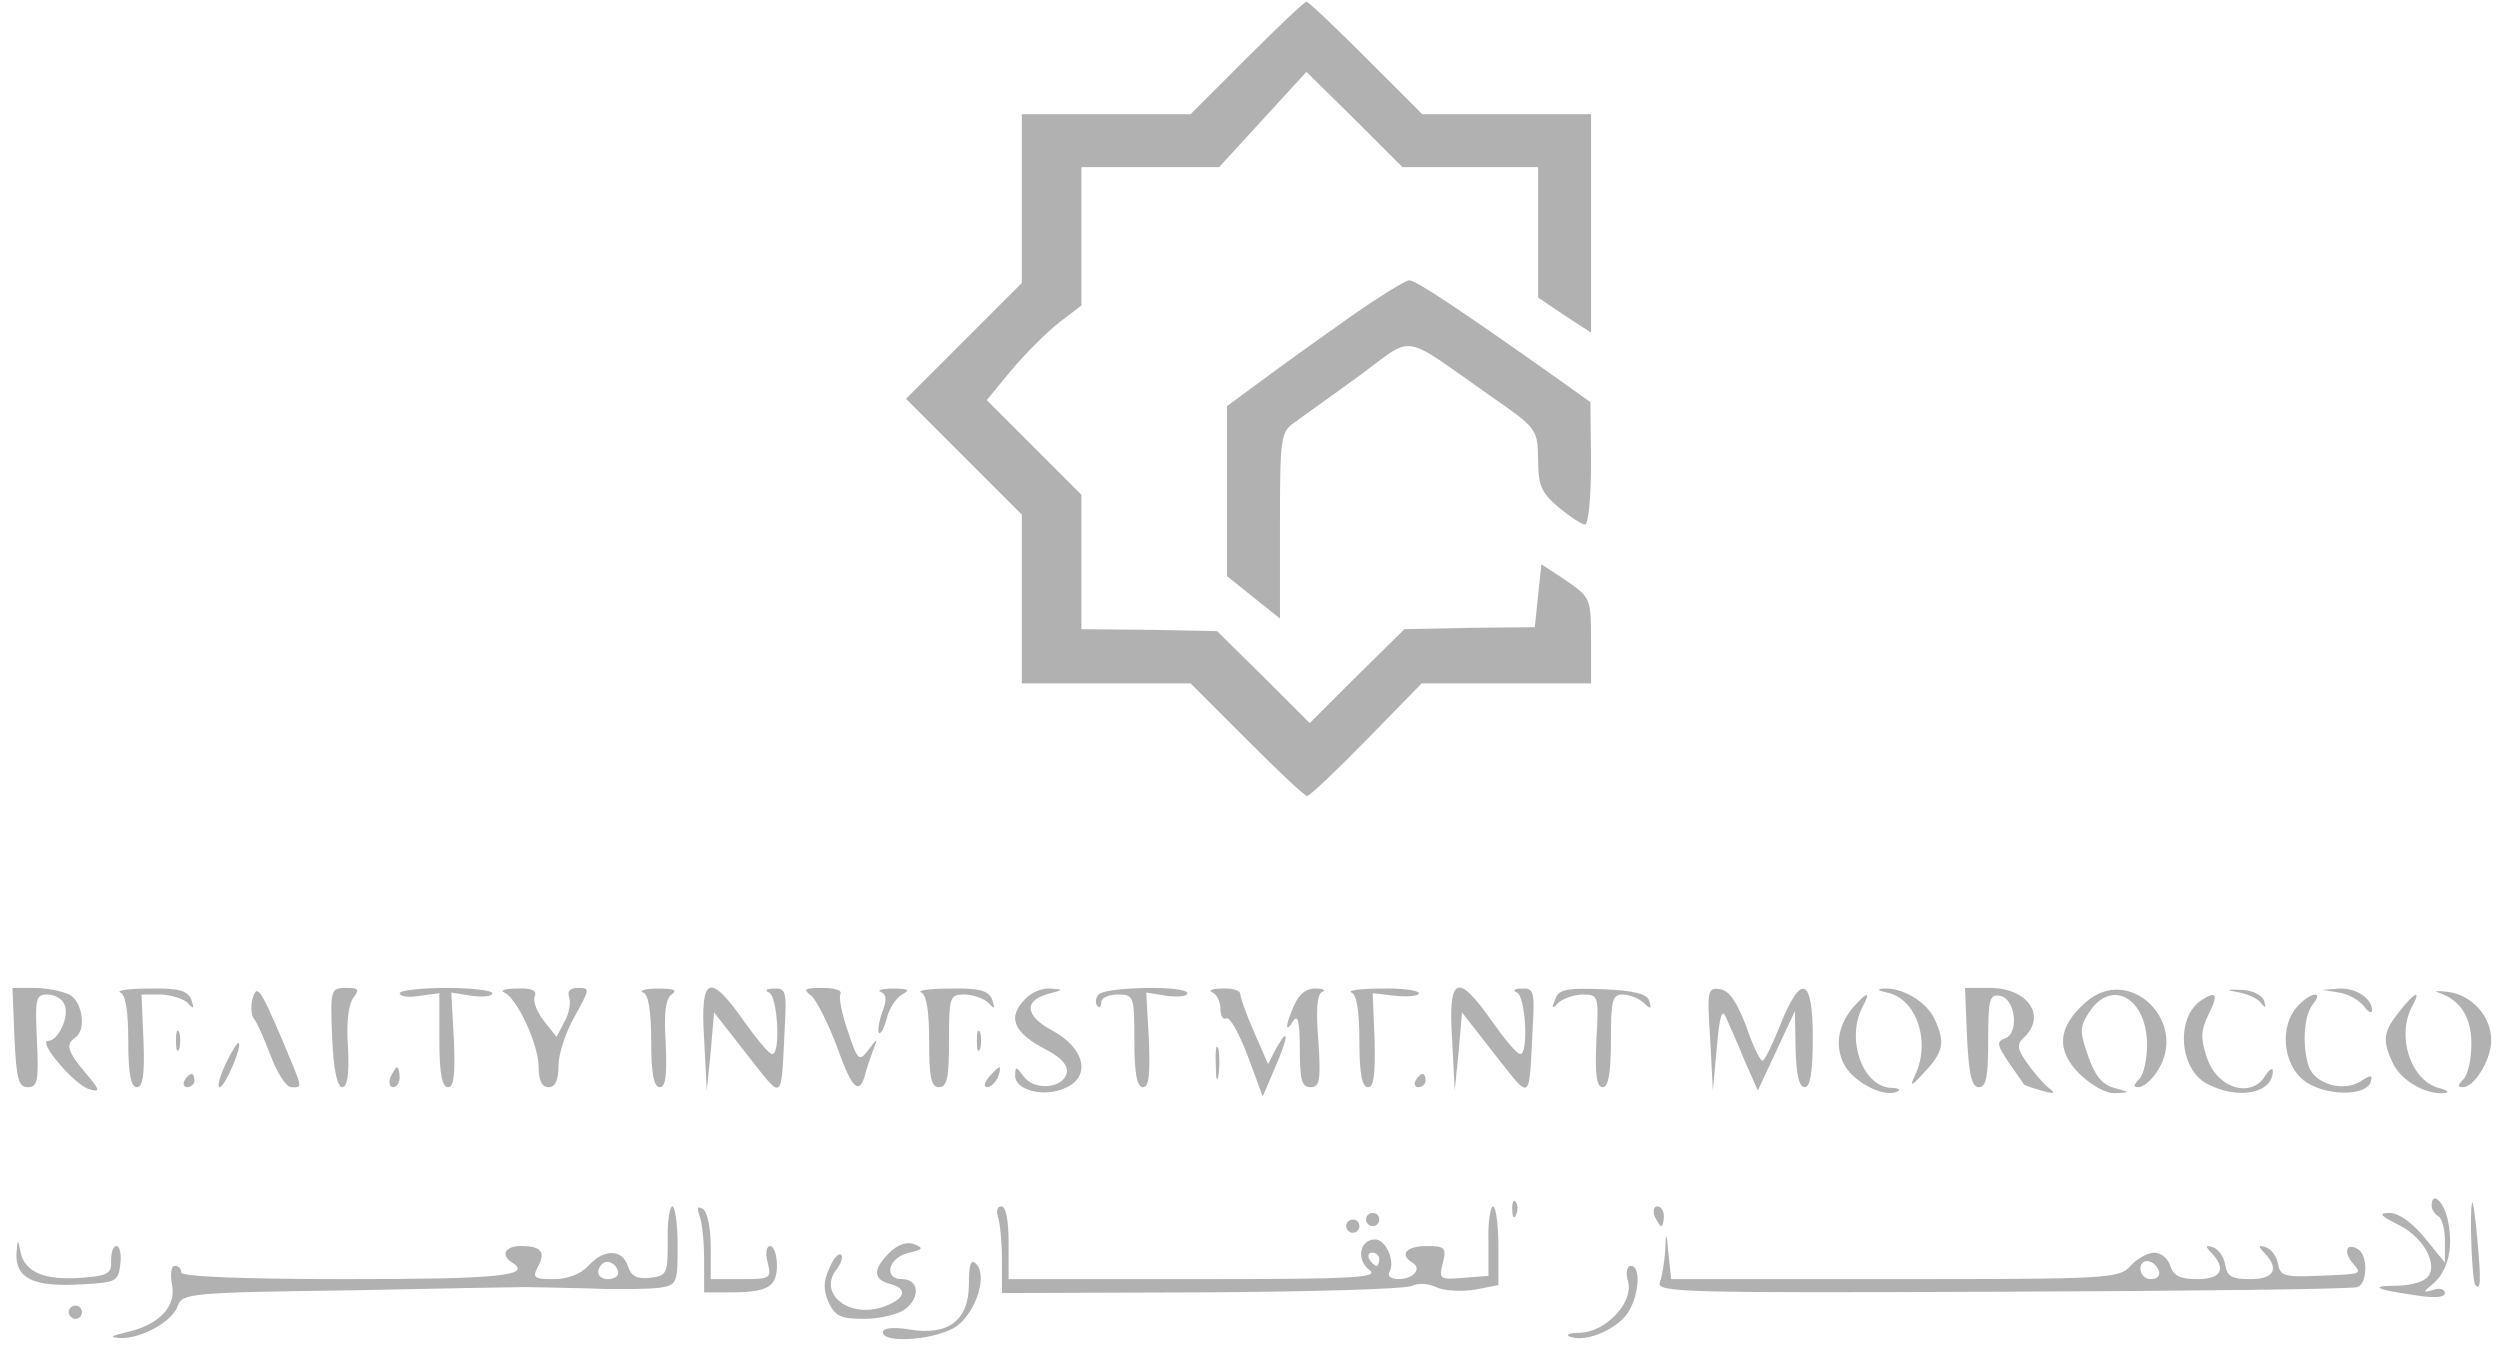 <svg xmlns="http://www.w3.org/2000/svg" width="156" height="84" viewBox="0 0 156 84" fill="none"><path d="M77.805 3.616L74.294 7.126H69.049H63.762V12.372V17.659L60.169 21.252L56.534 24.886L60.169 28.521L63.762 32.114V37.401V42.646H69.049H74.294L77.805 46.157C79.746 48.098 81.398 49.668 81.564 49.668C81.729 49.668 83.381 48.098 85.281 46.157L88.709 42.646H93.995H99.282V39.962C99.282 37.36 99.241 37.277 97.754 36.244L96.184 35.212L95.978 37.153L95.771 39.136L91.683 39.177L87.635 39.26L84.661 42.192L81.729 45.124L78.838 42.233L75.946 39.383L71.734 39.301L67.48 39.26V35.088V30.875L64.547 27.943L61.573 24.969L63.102 23.11C63.969 22.078 65.29 20.756 66.075 20.137L67.48 19.063V14.726V10.431H71.775H76.07L78.796 7.457L81.522 4.483L84.537 7.457L87.511 10.431H91.765H95.978V14.52V18.567L97.63 19.682L99.282 20.756V13.941V7.126H93.995H88.75L85.239 3.616C83.298 1.675 81.646 0.105 81.522 0.105C81.398 0.105 79.746 1.675 77.805 3.616Z" fill="#B1B1B1"></path><path d="M84.207 19.806C82.389 21.087 79.911 22.863 78.755 23.73L76.566 25.341V30.627V35.955L78.218 37.277L79.87 38.599V32.775C79.87 27.241 79.911 26.951 80.82 26.332C81.316 25.96 83.133 24.68 84.826 23.441C88.337 20.88 87.305 20.715 92.963 24.68C95.937 26.745 95.937 26.745 95.978 28.686C95.978 30.297 96.184 30.751 97.258 31.66C97.96 32.238 98.704 32.734 98.91 32.734C99.117 32.734 99.282 30.999 99.282 28.893L99.241 25.093L96.928 23.441C91.022 19.269 88.296 17.452 87.924 17.493C87.718 17.493 86.024 18.526 84.207 19.806Z" fill="#B1B1B1"></path><path d="M0.901 64.743C1.024 67.304 1.148 67.841 1.727 67.841C2.346 67.841 2.429 67.427 2.305 64.949C2.181 62.306 2.222 62.058 2.966 62.058C3.42 62.058 3.916 62.347 4.039 62.719C4.329 63.462 3.626 64.949 3.007 64.949C2.305 64.949 4.659 67.717 5.568 67.964C6.27 68.171 6.27 68.047 5.32 66.932C4.205 65.61 4.081 65.156 4.7 64.743C5.402 64.288 5.155 62.513 4.329 62.058C3.874 61.852 2.883 61.645 2.14 61.645H0.777L0.901 64.743Z" fill="#B1B1B1"></path><path d="M7.509 61.934C7.839 62.058 8.004 63.091 8.004 64.991C8.004 67.014 8.17 67.841 8.541 67.841C8.913 67.841 9.037 67.056 8.954 64.949L8.831 62.058H9.987C10.607 62.058 11.391 62.306 11.68 62.554C12.093 63.008 12.135 62.967 11.928 62.347C11.68 61.81 11.143 61.645 9.285 61.687C8.004 61.687 7.22 61.81 7.509 61.934Z" fill="#B1B1B1"></path><path d="M15.728 62.43C15.645 62.884 15.687 63.38 15.852 63.586C16.017 63.752 16.471 64.784 16.884 65.858C17.297 66.973 17.875 67.841 18.165 67.841C18.908 67.841 18.949 68.088 17.586 64.826C16.182 61.563 16.017 61.356 15.728 62.43Z" fill="#B1B1B1"></path><path d="M20.725 64.743C20.808 66.767 21.056 67.841 21.345 67.841C21.675 67.841 21.799 67.056 21.717 65.362C21.593 63.793 21.758 62.636 22.047 62.265C22.46 61.728 22.378 61.645 21.593 61.645C20.643 61.645 20.602 61.728 20.725 64.743Z" fill="#B1B1B1"></path><path d="M24.939 61.976C24.939 62.182 25.517 62.265 26.177 62.141L27.417 61.976V64.908C27.417 66.973 27.582 67.841 27.953 67.841C28.325 67.841 28.408 67.056 28.325 64.908L28.16 61.934L29.44 62.141C30.142 62.223 30.721 62.182 30.721 61.976C30.721 61.81 29.44 61.645 27.83 61.645C26.26 61.645 24.939 61.81 24.939 61.976Z" fill="#B1B1B1"></path><path d="M31.464 61.934C32.249 62.265 33.612 65.156 33.612 66.602C33.612 67.427 33.818 67.841 34.231 67.841C34.644 67.841 34.851 67.427 34.851 66.478C34.851 65.775 35.305 64.371 35.883 63.38C36.792 61.728 36.833 61.645 36.09 61.645C35.553 61.645 35.388 61.852 35.512 62.223C35.636 62.554 35.512 63.256 35.223 63.752L34.727 64.702L33.942 63.71C33.529 63.173 33.24 62.513 33.364 62.182C33.529 61.81 33.199 61.645 32.249 61.687C31.505 61.687 31.175 61.81 31.464 61.934Z" fill="#B1B1B1"></path><path d="M40.138 61.934C40.468 62.058 40.633 63.091 40.633 64.991C40.633 66.973 40.798 67.841 41.17 67.841C41.542 67.841 41.624 67.097 41.542 65.115C41.418 63.132 41.542 62.265 41.955 62.017C42.285 61.769 41.996 61.687 41.046 61.687C40.261 61.687 39.849 61.81 40.138 61.934Z" fill="#B1B1B1"></path><path d="M43.937 64.825L44.102 68.047L44.35 65.61L44.557 63.173L46.622 65.817C48.935 68.749 48.728 68.873 48.976 63.999C49.1 61.852 49.017 61.645 48.274 61.687C47.82 61.687 47.696 61.81 47.985 61.934C48.522 62.141 48.728 65.775 48.191 65.775C47.985 65.775 47.2 64.825 46.415 63.71C44.268 60.654 43.689 60.902 43.937 64.825Z" fill="#B1B1B1"></path><path d="M50.628 62.141C50.959 62.43 51.661 63.834 52.198 65.239C53.148 67.923 53.602 68.377 53.974 67.097C54.056 66.725 54.304 66.023 54.469 65.569C54.8 64.743 54.758 64.743 54.18 65.528C53.602 66.271 53.519 66.188 52.9 64.33C52.528 63.256 52.322 62.223 52.445 62.017C52.569 61.81 52.074 61.645 51.33 61.645C50.174 61.645 50.091 61.728 50.628 62.141Z" fill="#B1B1B1"></path><path d="M54.965 61.893C55.337 62.058 55.337 62.43 55.047 63.173C54.841 63.752 54.758 64.33 54.841 64.454C54.965 64.536 55.171 64.165 55.337 63.545C55.461 62.967 55.915 62.265 56.287 62.058C56.824 61.769 56.7 61.687 55.708 61.687C55.047 61.687 54.676 61.81 54.965 61.893Z" fill="#B1B1B1"></path><path d="M57.484 61.934C57.815 62.058 57.98 63.091 57.98 64.991C57.98 67.262 58.104 67.841 58.6 67.841C59.095 67.841 59.219 67.262 59.219 64.949C59.219 62.223 59.26 62.058 60.169 62.058C60.706 62.058 61.367 62.306 61.656 62.554C62.069 63.008 62.11 62.967 61.904 62.347C61.656 61.81 61.119 61.645 59.26 61.687C57.98 61.687 57.195 61.81 57.484 61.934Z" fill="#B1B1B1"></path><path d="M64.01 62.306C62.812 63.462 63.225 64.454 65.332 65.528C66.199 65.982 66.654 66.478 66.571 66.932C66.365 67.923 64.547 68.088 63.886 67.18C63.391 66.519 63.349 66.519 63.349 67.138C63.349 68.047 65.208 68.501 66.488 67.882C68.099 67.18 67.686 65.404 65.704 64.33C63.969 63.421 63.845 62.43 65.415 62.017C66.365 61.769 66.365 61.728 65.538 61.687C65.043 61.645 64.341 61.934 64.01 62.306Z" fill="#B1B1B1"></path><path d="M68.512 62.099C68.347 62.347 68.347 62.636 68.471 62.76C68.595 62.926 68.719 62.802 68.719 62.554C68.719 62.265 69.173 62.058 69.751 62.058C70.742 62.058 70.784 62.141 70.784 64.949C70.784 66.973 70.949 67.841 71.32 67.841C71.692 67.841 71.775 67.056 71.692 64.908L71.527 61.934L72.807 62.141C73.51 62.223 74.088 62.182 74.088 61.976C74.088 61.48 68.801 61.563 68.512 62.099Z" fill="#B1B1B1"></path><path d="M75.657 61.934C75.905 62.017 76.153 62.513 76.153 62.926C76.153 63.38 76.318 63.669 76.525 63.545C76.731 63.421 77.309 64.454 77.846 65.858L78.796 68.419L79.499 66.767C80.366 64.826 80.49 63.917 79.664 65.362L79.127 66.395L78.259 64.412C77.764 63.297 77.392 62.223 77.392 62.017C77.392 61.81 76.896 61.645 76.277 61.687C75.616 61.687 75.368 61.81 75.657 61.934Z" fill="#B1B1B1"></path><path d="M80.779 62.678C80.201 63.958 80.159 64.578 80.696 63.71C80.985 63.256 81.109 63.793 81.109 65.445C81.109 67.386 81.233 67.841 81.77 67.841C82.348 67.841 82.431 67.427 82.266 64.949C82.101 63.05 82.183 62.017 82.514 61.893C82.761 61.81 82.596 61.687 82.101 61.687C81.564 61.645 81.068 62.017 80.779 62.678Z" fill="#B1B1B1"></path><path d="M84.331 61.934C84.661 62.058 84.826 63.091 84.826 64.991C84.826 67.014 84.992 67.841 85.363 67.841C85.735 67.841 85.818 67.056 85.776 64.908L85.653 61.976L87.098 62.141C87.883 62.223 88.544 62.141 88.544 61.976C88.544 61.81 87.47 61.645 86.189 61.687C84.868 61.687 84.042 61.81 84.331 61.934Z" fill="#B1B1B1"></path><path d="M90.609 64.825L90.774 68.047L91.022 65.61L91.228 63.173L93.293 65.817C95.606 68.749 95.4 68.873 95.648 63.999C95.772 61.852 95.689 61.645 94.946 61.687C94.491 61.687 94.367 61.81 94.656 61.934C95.193 62.141 95.4 65.775 94.863 65.775C94.656 65.775 93.872 64.825 93.087 63.71C90.939 60.654 90.361 60.902 90.609 64.825Z" fill="#B1B1B1"></path><path d="M97.052 62.347C96.804 62.926 96.845 63.008 97.258 62.554C97.547 62.306 98.249 62.058 98.787 62.058C99.736 62.058 99.778 62.141 99.612 64.949C99.53 67.056 99.612 67.841 100.026 67.841C100.356 67.841 100.521 66.973 100.521 64.949C100.521 62.43 100.604 62.058 101.265 62.058C101.678 62.058 102.256 62.306 102.545 62.554C102.999 63.008 103.082 62.967 102.917 62.471C102.793 62.017 102.008 61.81 100.026 61.728C97.754 61.645 97.258 61.728 97.052 62.347Z" fill="#B1B1B1"></path><path d="M106.717 64.825L106.882 68.047L107.13 65.362C107.295 63.38 107.46 62.884 107.708 63.504C107.914 63.958 108.451 65.156 108.864 66.188L109.69 68.047L110.847 65.569L112.003 63.091L112.045 65.445C112.086 67.056 112.251 67.841 112.623 67.841C112.953 67.841 113.119 66.932 113.119 64.743C113.119 60.943 112.375 60.695 111.053 64.041C110.599 65.197 110.104 66.188 109.98 66.188C109.814 66.188 109.36 65.197 108.947 63.999C108.369 62.513 107.914 61.81 107.336 61.728C106.552 61.604 106.51 61.81 106.717 64.825Z" fill="#B1B1B1"></path><path d="M117.744 61.934C119.603 62.306 120.511 65.032 119.479 67.138C119.148 67.841 119.272 67.799 120.098 66.891C121.296 65.61 121.379 65.032 120.718 63.586C120.222 62.513 118.694 61.604 117.538 61.687C117.083 61.728 117.166 61.81 117.744 61.934Z" fill="#B1B1B1"></path><path d="M122.742 64.743C122.866 67.097 123.031 67.841 123.485 67.841C123.94 67.841 124.063 67.18 124.063 64.908C124.063 62.347 124.146 62.017 124.807 62.141C125.757 62.306 126.005 64.454 125.137 64.784C124.559 64.991 124.6 65.197 125.385 66.354C125.881 67.056 126.294 67.675 126.294 67.675C126.335 67.717 126.789 67.882 127.368 68.047C128.276 68.295 128.318 68.254 127.739 67.799C127.368 67.469 126.789 66.767 126.418 66.23C125.839 65.362 125.839 65.156 126.376 64.66C127.698 63.297 126.459 61.645 124.146 61.645H122.618L122.742 64.743Z" fill="#B1B1B1"></path><path d="M130.135 62.554C128.4 64.082 128.276 65.528 129.763 67.014C130.506 67.717 131.415 68.254 131.993 68.212C132.943 68.171 132.943 68.171 131.911 67.882C131.167 67.675 130.713 67.097 130.3 65.899C129.763 64.371 129.763 64.082 130.383 63.132C131.787 61.026 133.976 62.306 133.976 65.197C133.976 66.106 133.769 67.056 133.48 67.345C133.108 67.717 133.108 67.841 133.439 67.841C133.728 67.841 134.224 67.427 134.554 66.932C136.702 63.876 132.902 60.076 130.135 62.554Z" fill="#B1B1B1"></path><path d="M139.758 61.934C140.336 62.058 140.956 62.347 141.121 62.636C141.369 62.926 141.41 62.884 141.286 62.471C141.204 62.141 140.625 61.81 139.923 61.769C138.891 61.728 138.849 61.769 139.758 61.934Z" fill="#B1B1B1"></path><path d="M145.953 61.934C146.532 62.017 147.234 62.43 147.523 62.802C147.771 63.173 148.019 63.256 148.019 63.05C148.019 62.306 147.027 61.645 145.995 61.687L144.921 61.769L145.953 61.934Z" fill="#B1B1B1"></path><path d="M152.149 61.934C153.512 62.389 154.214 63.421 154.214 65.156C154.214 66.064 154.007 67.056 153.718 67.345C153.347 67.717 153.347 67.841 153.677 67.841C154.42 67.841 155.453 66.106 155.453 64.908C155.453 63.421 154.255 62.099 152.768 61.893C152.107 61.81 151.818 61.852 152.149 61.934Z" fill="#B1B1B1"></path><path d="M115.72 62.76C114.729 63.876 114.481 65.156 115.018 66.312C115.514 67.427 117.455 68.501 118.364 68.13C118.653 68.006 118.488 67.882 117.992 67.882C116.216 67.799 115.183 64.826 116.216 62.843C116.753 61.852 116.546 61.852 115.72 62.76Z" fill="#B1B1B1"></path><path d="M137.404 62.389C135.752 63.421 135.958 66.725 137.734 67.634C139.676 68.666 141.865 68.212 141.823 66.808C141.823 66.601 141.617 66.725 141.369 67.097C140.502 68.584 138.313 67.923 137.693 65.941C137.321 64.825 137.321 64.288 137.817 63.297C138.437 62.058 138.313 61.81 137.404 62.389Z" fill="#B1B1B1"></path><path d="M143.352 62.802C142.236 64.041 142.443 66.395 143.765 67.427C145.004 68.377 147.606 68.46 147.936 67.51C148.06 67.056 147.936 67.056 147.317 67.469C146.201 68.171 144.426 67.634 144.054 66.519C143.641 65.156 143.765 63.339 144.343 62.636C145.045 61.769 144.136 61.934 143.352 62.802Z" fill="#B1B1B1"></path><path d="M149.712 63.132C148.721 64.371 148.638 64.908 149.299 66.312C149.794 67.386 151.281 68.295 152.479 68.212C152.892 68.171 152.768 68.047 152.149 67.882C150.414 67.386 149.547 64.66 150.497 62.843C151.116 61.728 150.703 61.852 149.712 63.132Z" fill="#B1B1B1"></path><path d="M10.978 64.949C10.978 65.528 11.061 65.734 11.185 65.445C11.267 65.197 11.267 64.701 11.185 64.412C11.061 64.165 10.978 64.371 10.978 64.949Z" fill="#B1B1B1"></path><path d="M60.954 64.949C60.954 65.528 61.036 65.734 61.16 65.445C61.243 65.197 61.243 64.701 61.16 64.412C61.036 64.165 60.954 64.371 60.954 64.949Z" fill="#B1B1B1"></path><path d="M14.076 66.395C13.704 67.18 13.539 67.841 13.704 67.841C14.034 67.841 15.108 65.321 14.902 65.073C14.819 65.032 14.447 65.61 14.076 66.395Z" fill="#B1B1B1"></path><path d="M75.864 66.395C75.864 67.304 75.946 67.634 76.029 67.097C76.112 66.602 76.112 65.858 76.029 65.445C75.905 65.073 75.823 65.486 75.864 66.395Z" fill="#B1B1B1"></path><path d="M24.36 67.221C24.236 67.551 24.319 67.841 24.525 67.841C24.773 67.841 24.938 67.551 24.938 67.221C24.938 66.891 24.856 66.602 24.773 66.602C24.691 66.602 24.525 66.891 24.36 67.221Z" fill="#B1B1B1"></path><path d="M61.697 67.221C61.408 67.593 61.367 67.841 61.615 67.841C61.821 67.841 62.11 67.551 62.276 67.221C62.399 66.891 62.441 66.602 62.358 66.602C62.276 66.602 61.986 66.891 61.697 67.221Z" fill="#B1B1B1"></path><path d="M11.515 67.427C11.391 67.634 11.474 67.841 11.68 67.841C11.928 67.841 12.134 67.634 12.134 67.427C12.134 67.18 12.052 67.014 11.969 67.014C11.845 67.014 11.639 67.18 11.515 67.427Z" fill="#B1B1B1"></path><path d="M88.337 67.427C88.213 67.634 88.296 67.841 88.502 67.841C88.75 67.841 88.957 67.634 88.957 67.427C88.957 67.18 88.874 67.014 88.791 67.014C88.667 67.014 88.461 67.18 88.337 67.427Z" fill="#B1B1B1"></path><path d="M94.367 75.523C94.367 75.977 94.491 76.101 94.615 75.77C94.739 75.481 94.697 75.11 94.573 74.986C94.45 74.821 94.326 75.068 94.367 75.523Z" fill="#B1B1B1"></path><path d="M151.736 75.234C151.736 75.481 151.942 75.77 152.149 75.894C152.397 76.018 152.562 76.721 152.562 77.464V78.786L151.282 77.216C150.538 76.308 149.671 75.688 149.134 75.688C148.39 75.688 148.514 75.853 149.671 76.431C151.364 77.257 152.273 79.199 151.323 79.818C150.993 80.066 150.166 80.231 149.506 80.231C147.812 80.231 148.267 80.479 150.621 80.809C151.86 81.016 152.562 80.975 152.562 80.686C152.562 80.438 152.232 80.355 151.86 80.479C151.199 80.686 151.158 80.644 151.777 80.149C152.727 79.364 153.099 77.918 152.768 76.266C152.562 75.027 151.736 74.242 151.736 75.234Z" fill="#B1B1B1"></path><path d="M154.255 75.068C154.09 75.688 154.255 79.983 154.462 80.19C154.792 80.562 154.833 79.983 154.586 77.34C154.462 75.853 154.296 74.821 154.255 75.068Z" fill="#B1B1B1"></path><path d="M41.666 77.423C41.666 79.488 41.624 79.612 40.55 79.736C39.766 79.818 39.394 79.653 39.188 79.033C38.857 77.918 37.659 77.918 36.709 78.992C36.255 79.488 35.429 79.818 34.562 79.818C33.323 79.818 33.199 79.736 33.571 79.033C34.066 78.125 33.777 77.753 32.497 77.753C31.505 77.753 31.216 78.331 31.96 78.786C33.281 79.612 31.01 79.818 21.593 79.818C15.026 79.818 11.309 79.653 11.309 79.405C11.309 79.157 11.143 78.992 10.896 78.992C10.689 78.992 10.607 79.488 10.73 80.149C11.02 81.511 9.946 82.668 7.922 83.122C6.889 83.37 6.807 83.453 7.509 83.494C8.831 83.535 10.772 82.462 11.102 81.47C11.35 80.727 11.846 80.644 21.758 80.52C27.499 80.396 32.455 80.314 32.786 80.314C33.116 80.314 34.892 80.355 36.709 80.396C38.527 80.479 40.509 80.438 41.17 80.355C42.244 80.19 42.285 80.066 42.285 77.712C42.285 76.39 42.12 75.275 41.955 75.275C41.79 75.275 41.624 76.266 41.666 77.423ZM38.568 79.446C38.568 79.653 38.279 79.818 37.949 79.818C37.329 79.818 37.123 79.323 37.577 78.868C37.907 78.538 38.568 78.909 38.568 79.446Z" fill="#B1B1B1"></path><path d="M43.648 75.853C43.814 76.266 43.938 77.505 43.938 78.62V80.644H45.548C47.903 80.644 48.481 80.314 48.481 78.951C48.481 78.29 48.274 77.753 48.068 77.753C47.82 77.753 47.737 78.207 47.903 78.786C48.15 79.777 48.068 79.818 46.25 79.818H44.35V77.794C44.35 76.638 44.144 75.605 43.855 75.44C43.524 75.234 43.483 75.358 43.648 75.853Z" fill="#B1B1B1"></path><path d="M62.275 75.936C62.399 76.308 62.523 77.505 62.523 78.62V80.686L75.038 80.644C81.935 80.603 87.8 80.438 88.131 80.231C88.42 80.066 89.081 80.066 89.617 80.314C90.113 80.562 91.228 80.603 92.013 80.479L93.5 80.19V77.753C93.5 76.39 93.335 75.275 93.169 75.275C93.004 75.275 92.839 76.266 92.88 77.423V79.612L91.311 79.736C89.824 79.859 89.783 79.818 90.031 78.827C90.278 77.836 90.154 77.753 88.998 77.753C87.759 77.753 87.305 78.29 88.131 78.786C88.75 79.157 88.213 79.818 87.263 79.818C86.809 79.818 86.561 79.612 86.685 79.405C87.098 78.744 86.478 77.34 85.818 77.34C84.826 77.34 84.62 78.62 85.446 79.24C86.107 79.736 84.496 79.818 74.584 79.818H62.936V77.547C62.936 76.142 62.771 75.275 62.482 75.275C62.234 75.275 62.151 75.564 62.275 75.936ZM86.066 78.579C86.066 78.786 85.983 78.992 85.9 78.992C85.776 78.992 85.57 78.786 85.446 78.579C85.322 78.331 85.405 78.166 85.611 78.166C85.859 78.166 86.066 78.331 86.066 78.579Z" fill="#B1B1B1"></path><path d="M103.247 75.894C103.412 76.225 103.577 76.514 103.66 76.514C103.743 76.514 103.825 76.225 103.825 75.894C103.825 75.564 103.66 75.275 103.412 75.275C103.206 75.275 103.123 75.564 103.247 75.894Z" fill="#B1B1B1"></path><path d="M85.239 76.101C85.239 76.308 85.446 76.514 85.652 76.514C85.9 76.514 86.065 76.308 86.065 76.101C86.065 75.853 85.9 75.688 85.652 75.688C85.446 75.688 85.239 75.853 85.239 76.101Z" fill="#B1B1B1"></path><path d="M84 76.514C84 76.721 84.207 76.927 84.413 76.927C84.661 76.927 84.826 76.721 84.826 76.514C84.826 76.266 84.661 76.101 84.413 76.101C84.207 76.101 84 76.266 84 76.514Z" fill="#B1B1B1"></path><path d="M103.908 78.042C103.867 78.744 103.702 79.653 103.578 80.025C103.33 80.644 105.023 80.686 124.931 80.603C136.826 80.562 146.821 80.438 147.11 80.314C147.73 80.107 147.771 78.331 147.151 77.96C146.449 77.505 146.202 78.084 146.78 78.786C147.399 79.529 147.523 79.488 144.632 79.612C142.526 79.694 142.278 79.612 142.154 78.868C142.071 78.414 141.741 77.96 141.41 77.836C140.915 77.67 140.874 77.753 141.328 78.207C142.237 79.199 141.906 79.818 140.419 79.818C139.263 79.818 138.974 79.653 138.85 78.909C138.767 78.414 138.437 77.96 138.106 77.836C137.611 77.67 137.569 77.753 138.024 78.207C138.932 79.199 138.602 79.818 137.115 79.818C136.041 79.818 135.628 79.612 135.422 78.992C135.298 78.538 134.843 78.166 134.43 78.166C134.017 78.166 133.357 78.538 132.944 78.992C132.241 79.777 131.663 79.818 118.24 79.818H104.28L104.115 78.249C103.991 76.844 103.949 76.803 103.908 78.042ZM134.72 79.323C134.802 79.612 134.596 79.818 134.224 79.818C133.852 79.818 133.563 79.529 133.563 79.157C133.563 78.455 134.472 78.579 134.72 79.323Z" fill="#B1B1B1"></path><path d="M1.024 78.249C0.983 79.777 2.098 80.314 5.031 80.148C7.261 80.025 7.385 79.983 7.509 78.868C7.591 78.249 7.467 77.753 7.261 77.753C7.054 77.753 6.931 78.166 6.931 78.662C6.972 79.488 6.724 79.612 5.031 79.736C2.718 79.901 1.52 79.364 1.272 78.083C1.107 77.257 1.107 77.299 1.024 78.249Z" fill="#B1B1B1"></path><path d="M55.502 78.166C54.469 79.199 54.469 79.818 55.502 80.107C56.658 80.396 56.534 81.016 55.212 81.511C53.023 82.338 50.958 80.727 52.239 79.157C52.487 78.827 52.611 78.455 52.487 78.29C52.321 78.166 51.991 78.538 51.743 79.157C51.371 79.983 51.371 80.479 51.702 81.264C52.115 82.131 52.445 82.296 53.932 82.296C54.923 82.296 56.039 82.007 56.452 81.718C57.443 80.975 57.36 79.818 56.286 79.818C55.089 79.818 55.419 78.455 56.741 78.166C57.608 77.96 57.649 77.877 57.03 77.629C56.575 77.464 55.997 77.67 55.502 78.166Z" fill="#B1B1B1"></path><path d="M60.458 80.149C60.458 82.379 59.178 83.37 56.741 82.957C55.708 82.792 55.089 82.874 55.089 83.122C55.089 83.907 58.641 83.577 59.756 82.709C60.954 81.759 61.615 79.57 60.913 78.868C60.582 78.538 60.458 78.868 60.458 80.149Z" fill="#B1B1B1"></path><path d="M101.595 79.983C101.925 81.305 100.191 83.122 98.58 83.164C97.96 83.164 97.671 83.287 97.96 83.411C98.828 83.742 100.438 83.164 101.347 82.214C102.214 81.305 102.504 78.992 101.76 78.992C101.512 78.992 101.43 79.446 101.595 79.983Z" fill="#B1B1B1"></path><path d="M4.287 81.883C4.287 82.09 4.494 82.296 4.7 82.296C4.948 82.296 5.113 82.09 5.113 81.883C5.113 81.635 4.948 81.47 4.7 81.47C4.494 81.47 4.287 81.635 4.287 81.883Z" fill="#B1B1B1"></path></svg>